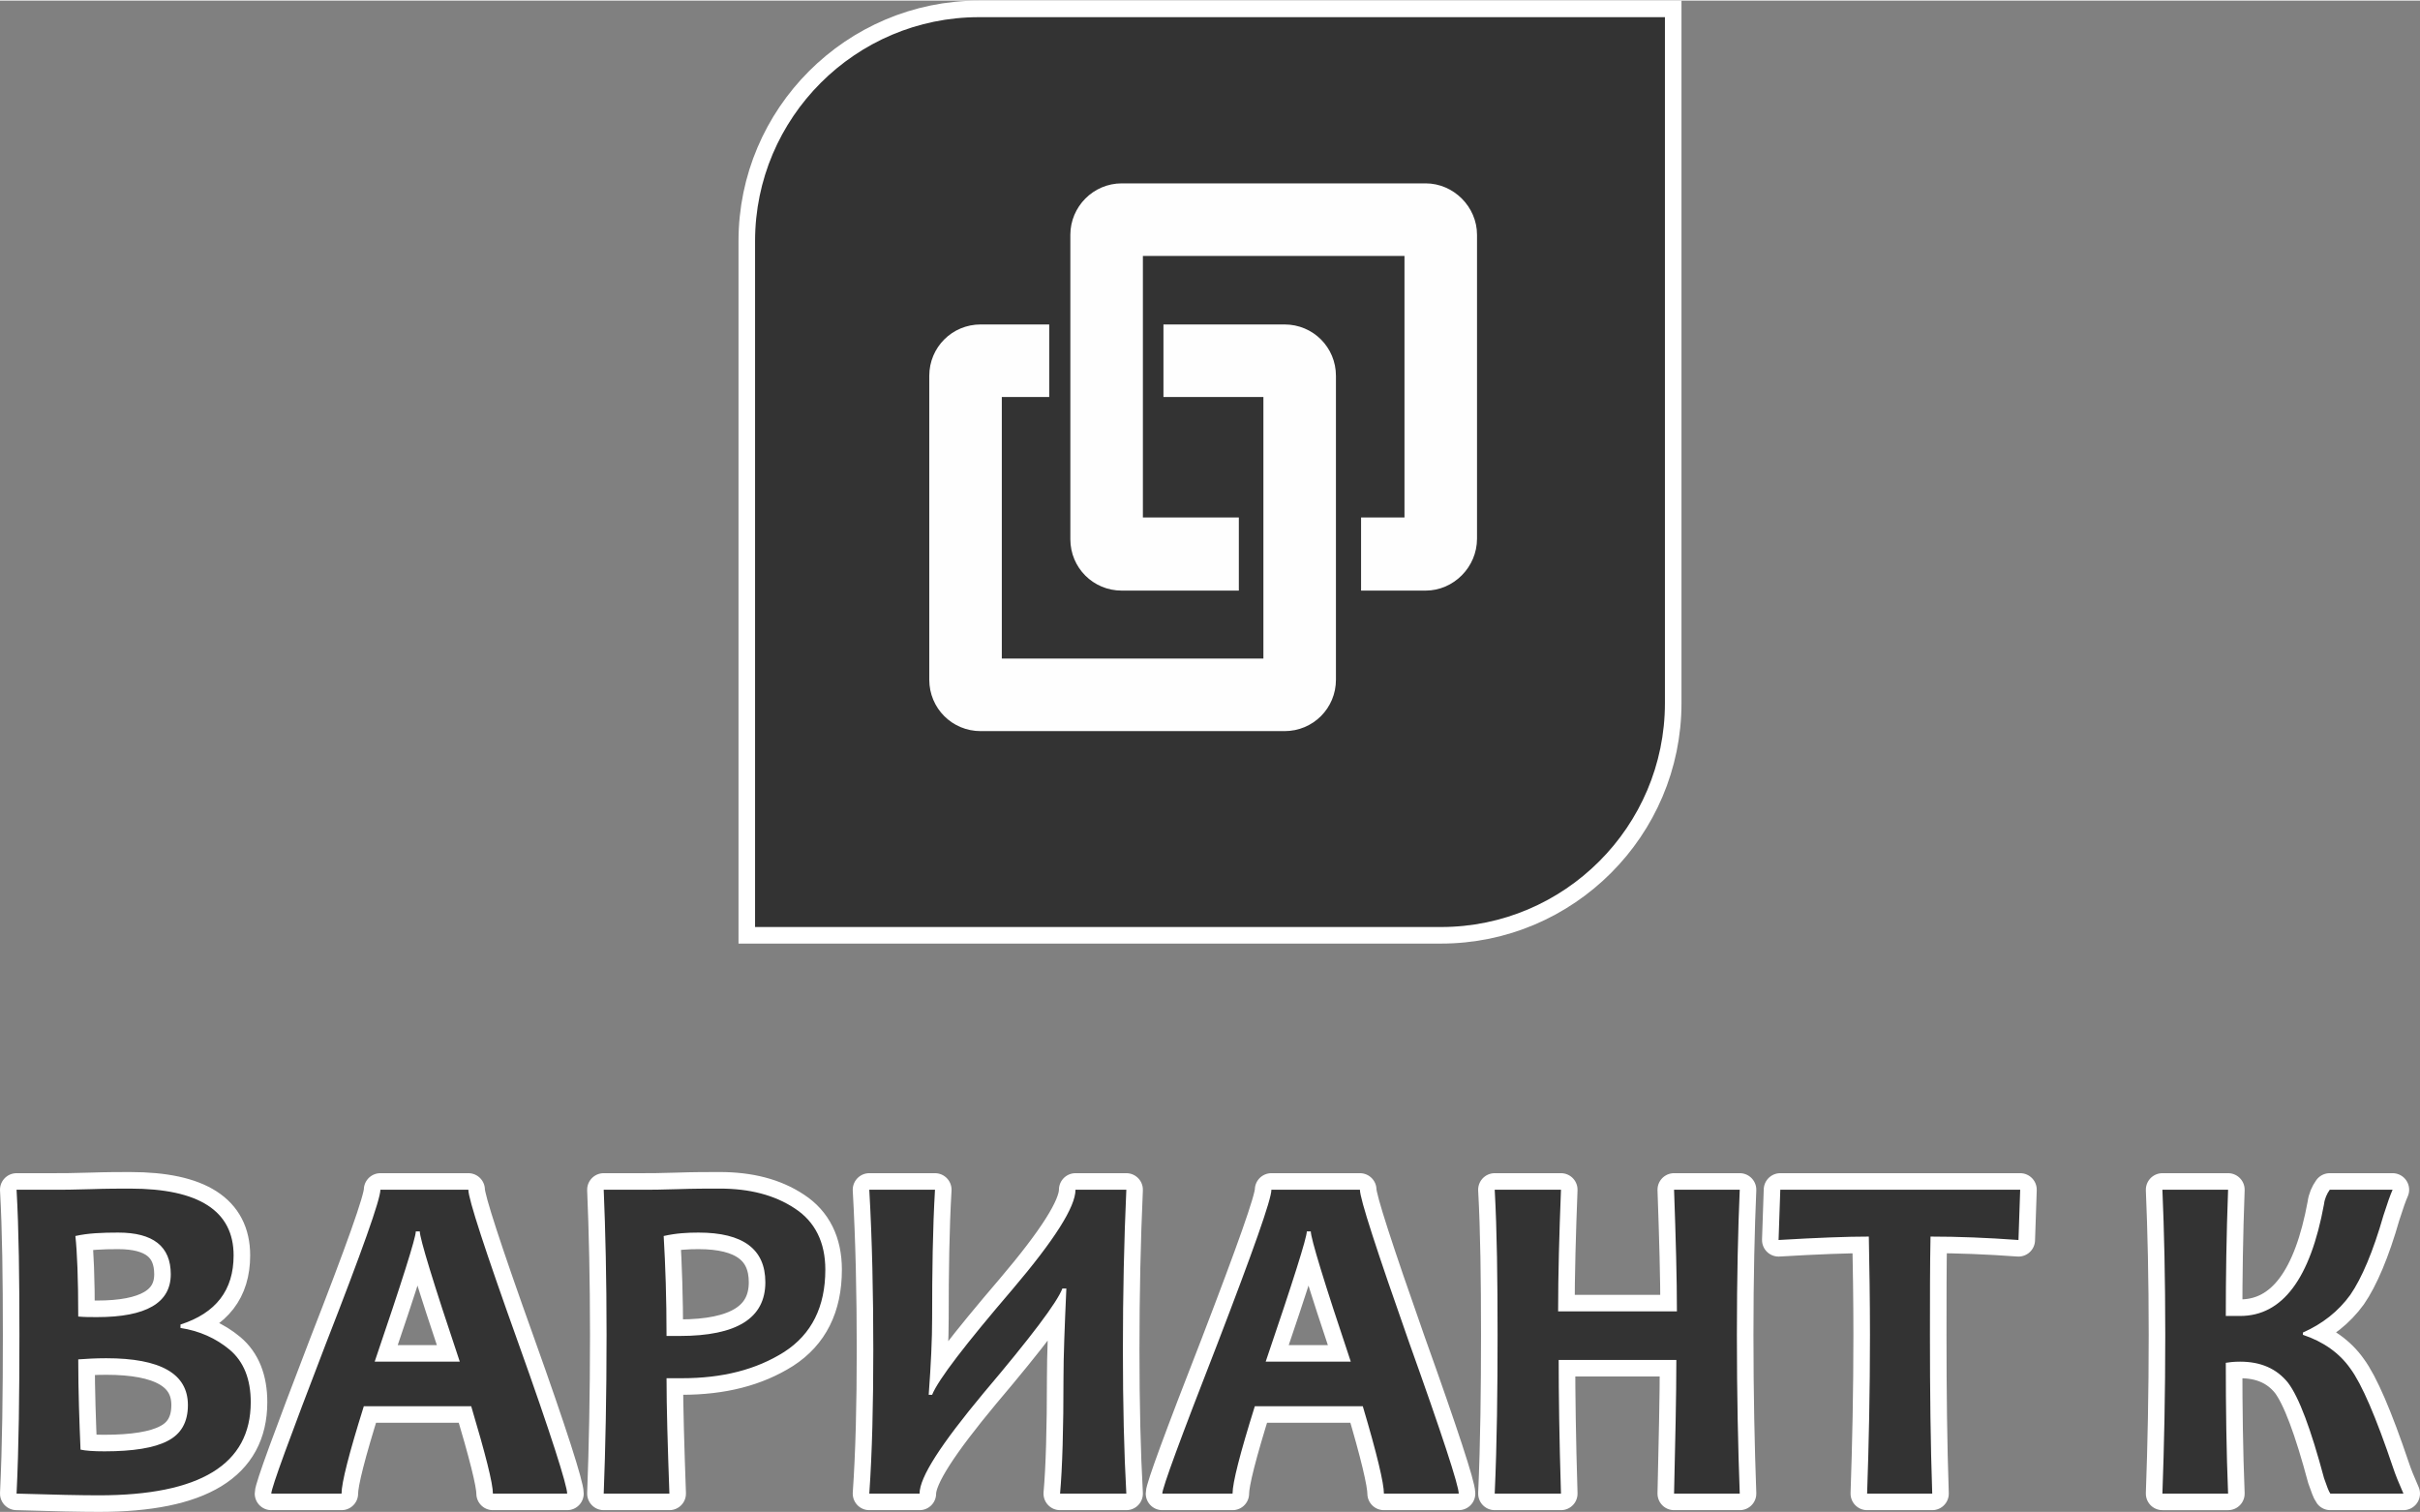 <?xml version="1.0" encoding="UTF-8"?> <svg xmlns="http://www.w3.org/2000/svg" xmlns:xlink="http://www.w3.org/1999/xlink" xmlns:xodm="http://www.corel.com/coreldraw/odm/2003" xml:space="preserve" width="304px" height="190px" version="1.0" style="shape-rendering:geometricPrecision; text-rendering:geometricPrecision; image-rendering:optimizeQuality; fill-rule:evenodd; clip-rule:evenodd" viewBox="0 0 42.37 26.46"><rect x="0" y="0" width="42.37" height="26.46" fill="#808080" stroke="none"/> <defs> <style type="text/css"> .str0 {stroke:white;stroke-width:0.58;stroke-miterlimit:22.926} .str1 {stroke:white;stroke-width:0.58;stroke-linejoin:round;stroke-miterlimit:22.926} .fil3 {fill:#FEFEFE} .fil2 {fill:#333333} .fil0 {fill:white} .fil4 {fill:#333333;fill-rule:nonzero} .fil1 {fill:white;fill-rule:nonzero} </style> </defs> <g id="Слой_x0020_1">  <g id="_1957966876208"> <path class="fil0 str0" d="M13.22 16.22l12.01 0c2.16,0 3.92,-1.76 3.92,-3.92l0 -12.01 -12.01 0c-2.16,0 -3.92,1.76 -3.92,3.92l0 12.01z"></path> <path class="fil1 str1" d="M4.39 24.54c0,1.09 -0.89,1.63 -2.66,1.63 -0.31,0 -0.79,-0.01 -1.44,-0.03 0.04,-0.82 0.05,-1.75 0.05,-2.78 0,-0.99 -0.01,-1.84 -0.05,-2.54l0.66 0c0.13,0 0.34,0 0.63,-0.01 0.3,-0.01 0.53,-0.01 0.7,-0.01 1.2,0 1.81,0.39 1.81,1.17 0,0.61 -0.31,1.01 -0.93,1.21l0 0.06c0.33,0.05 0.62,0.18 0.86,0.38 0.25,0.21 0.37,0.52 0.37,0.92zm-1.1 0.05c0,-0.55 -0.48,-0.82 -1.43,-0.82 -0.19,0 -0.35,0.01 -0.49,0.02 0,0.57 0.02,1.1 0.04,1.58 0.09,0.02 0.23,0.03 0.42,0.03 0.5,0 0.87,-0.06 1.1,-0.18 0.24,-0.12 0.36,-0.33 0.36,-0.63zm-0.3 -2.29c0,-0.49 -0.31,-0.73 -0.92,-0.73 -0.28,0 -0.53,0.01 -0.75,0.06 0.03,0.27 0.05,0.74 0.05,1.41 0.1,0.01 0.21,0.01 0.33,0.01 0.86,0 1.29,-0.25 1.29,-0.75zm6.94 3.84l-1.3 0c0,-0.18 -0.13,-0.69 -0.38,-1.53l-1.88 0c-0.26,0.83 -0.39,1.34 -0.39,1.53l-1.23 0c0,-0.1 0.32,-0.97 0.95,-2.61 0.64,-1.64 0.96,-2.54 0.96,-2.71l1.54 0c0,0.16 0.29,1.05 0.87,2.67 0.58,1.62 0.86,2.51 0.86,2.65zm-1.88 -2.31c-0.47,-1.4 -0.7,-2.16 -0.7,-2.28l-0.07 0c0,0.11 -0.24,0.87 -0.72,2.28l1.49 0zm6.4 -1.61c0,0.65 -0.24,1.13 -0.72,1.44 -0.49,0.31 -1.08,0.46 -1.79,0.46 -0.12,0 -0.21,0 -0.27,0 0,0.51 0.02,1.18 0.05,2.02l-1.15 0c0.03,-0.78 0.05,-1.71 0.05,-2.78 0,-0.98 -0.02,-1.83 -0.05,-2.54l0.71 0c0.1,0 0.29,0 0.58,-0.01 0.29,-0.01 0.53,-0.01 0.74,-0.01 0.52,0 0.96,0.11 1.32,0.35 0.35,0.23 0.53,0.59 0.53,1.07zm-1.05 0.22c0,-0.58 -0.39,-0.87 -1.17,-0.87 -0.19,0 -0.39,0.01 -0.61,0.06 0.03,0.51 0.05,1.09 0.05,1.75 0.07,0 0.14,0 0.23,0 1,0 1.5,-0.31 1.5,-0.94zm6.32 3.7l-1.16 0c0.04,-0.45 0.06,-1.13 0.06,-2.04 0,-0.36 0.02,-0.88 0.05,-1.55l-0.07 0c-0.09,0.24 -0.55,0.85 -1.38,1.83 -0.74,0.89 -1.12,1.47 -1.12,1.76l-0.88 0c0.05,-0.72 0.07,-1.56 0.07,-2.52 0,-0.98 -0.02,-1.91 -0.07,-2.8l1.15 0c-0.04,0.69 -0.05,1.44 -0.05,2.25 0,0.36 -0.02,0.8 -0.06,1.34l0.06 0c0.11,-0.27 0.58,-0.88 1.41,-1.85 0.73,-0.86 1.1,-1.44 1.1,-1.74l0.89 0c-0.04,0.89 -0.06,1.82 -0.06,2.8 0,0.96 0.02,1.8 0.06,2.52zm5.82 0l-1.31 0c0,-0.18 -0.12,-0.69 -0.37,-1.53l-1.89 0c-0.26,0.83 -0.39,1.34 -0.39,1.53l-1.23 0c0,-0.1 0.32,-0.97 0.96,-2.61 0.63,-1.64 0.95,-2.54 0.95,-2.71l1.55 0c0,0.16 0.29,1.05 0.86,2.67 0.58,1.62 0.87,2.51 0.87,2.65zm-1.89 -2.31c-0.47,-1.4 -0.7,-2.16 -0.7,-2.28l-0.07 0c0,0.11 -0.24,0.87 -0.72,2.28l1.49 0zm6.81 2.31l-1.15 0c0.02,-0.9 0.04,-1.68 0.04,-2.34l-2.06 0c0,0.59 0.01,1.37 0.04,2.34l-1.16 0c0.04,-0.9 0.05,-1.82 0.05,-2.78 0,-0.97 -0.01,-1.81 -0.05,-2.54l1.16 0c-0.03,0.77 -0.05,1.48 -0.05,2.13l2.08 0c0,-0.58 -0.02,-1.29 -0.05,-2.13l1.15 0c-0.03,0.69 -0.05,1.54 -0.05,2.54 0,1.04 0.02,1.97 0.05,2.78zm4.91 -5.32l-0.03 0.88c-0.55,-0.04 -1.06,-0.06 -1.54,-0.06 -0.01,0.51 -0.01,1.09 -0.01,1.72 0,0.98 0.01,1.91 0.04,2.78l-1.14 0c0.03,-0.86 0.05,-1.79 0.05,-2.78 0,-0.62 -0.01,-1.2 -0.02,-1.72 -0.38,0 -0.91,0.02 -1.58,0.06l0.03 -0.88 4.2 0zm6.71 5.32l-1.28 0c-0.03,-0.04 -0.06,-0.13 -0.11,-0.27 -0.23,-0.86 -0.44,-1.42 -0.63,-1.67 -0.2,-0.25 -0.48,-0.37 -0.84,-0.37 -0.11,0 -0.19,0.01 -0.25,0.02 0,0.78 0.01,1.55 0.04,2.29l-1.15 0c0.03,-0.82 0.05,-1.75 0.05,-2.78 0,-0.99 -0.02,-1.84 -0.05,-2.54l1.15 0c-0.03,0.81 -0.04,1.54 -0.04,2.21 0.11,0 0.19,0 0.25,0 0.74,0 1.23,-0.65 1.47,-1.96 0.01,-0.09 0.05,-0.18 0.1,-0.25l1.1 0c-0.04,0.09 -0.09,0.23 -0.16,0.45 -0.18,0.63 -0.38,1.1 -0.58,1.39 -0.21,0.29 -0.49,0.51 -0.83,0.66l0 0.04c0.36,0.12 0.64,0.32 0.83,0.59 0.2,0.27 0.45,0.85 0.75,1.74 0.04,0.12 0.1,0.27 0.18,0.45z"></path> <path class="fil2" d="M13.22 16.22l12.01 0c2.16,0 3.92,-1.76 3.92,-3.92l0 -12.01 -12.01 0c-2.16,0 -3.92,1.76 -3.92,3.92l0 12.01z"></path> <g> <path class="fil3" d="M20.01 4.47l4.58 0 0 4.58 -0.76 0 0 1.28 1.13 0c0.49,0 0.9,-0.41 0.9,-0.91l0 -5.32c0,-0.49 -0.41,-0.9 -0.9,-0.9l-5.32 0c-0.5,0 -0.9,0.41 -0.9,0.9l0 5.33c0,0.5 0.4,0.9 0.9,0.9l2.05 0 0 -1.28 -1.68 0 0 -4.58z"></path> <path class="fil3" d="M17.54 6.94l0.83 0 0 -1.27 -1.2 0c-0.5,0 -0.9,0.4 -0.9,0.9l0 5.32c0,0.5 0.4,0.9 0.9,0.9l5.32 0c0.5,0 0.9,-0.4 0.9,-0.9l0 -5.32c0,-0.5 -0.4,-0.9 -0.9,-0.9l-2.12 0 0 1.27 1.75 0 0 4.58 -4.58 0 0 -4.58z"></path> </g> <path class="fil4" d="M4.39 24.54c0,1.09 -0.89,1.63 -2.66,1.63 -0.31,0 -0.79,-0.01 -1.44,-0.03 0.04,-0.82 0.05,-1.75 0.05,-2.78 0,-0.99 -0.01,-1.84 -0.05,-2.54l0.66 0c0.13,0 0.34,0 0.63,-0.01 0.3,-0.01 0.53,-0.01 0.7,-0.01 1.2,0 1.81,0.39 1.81,1.17 0,0.61 -0.31,1.01 -0.93,1.21l0 0.06c0.33,0.05 0.62,0.18 0.86,0.38 0.25,0.21 0.37,0.52 0.37,0.92zm-1.1 0.05c0,-0.55 -0.48,-0.82 -1.43,-0.82 -0.19,0 -0.35,0.01 -0.49,0.02 0,0.57 0.02,1.1 0.04,1.58 0.09,0.02 0.23,0.03 0.42,0.03 0.5,0 0.87,-0.06 1.1,-0.18 0.24,-0.12 0.36,-0.33 0.36,-0.63zm-0.3 -2.29c0,-0.49 -0.31,-0.73 -0.92,-0.73 -0.28,0 -0.53,0.01 -0.75,0.06 0.03,0.27 0.05,0.74 0.05,1.41 0.1,0.01 0.21,0.01 0.33,0.01 0.86,0 1.29,-0.25 1.29,-0.75zm6.94 3.84l-1.3 0c0,-0.18 -0.13,-0.69 -0.38,-1.53l-1.88 0c-0.26,0.83 -0.39,1.34 -0.39,1.53l-1.23 0c0,-0.1 0.32,-0.97 0.95,-2.61 0.64,-1.64 0.96,-2.54 0.96,-2.71l1.54 0c0,0.16 0.29,1.05 0.87,2.67 0.58,1.62 0.86,2.51 0.86,2.65zm-1.88 -2.31c-0.47,-1.4 -0.7,-2.16 -0.7,-2.28l-0.07 0c0,0.11 -0.24,0.87 -0.72,2.28l1.49 0zm6.4 -1.61c0,0.65 -0.24,1.13 -0.72,1.44 -0.49,0.31 -1.08,0.46 -1.79,0.46 -0.12,0 -0.21,0 -0.27,0 0,0.51 0.02,1.18 0.05,2.02l-1.15 0c0.03,-0.78 0.05,-1.71 0.05,-2.78 0,-0.98 -0.02,-1.83 -0.05,-2.54l0.71 0c0.1,0 0.29,0 0.58,-0.01 0.29,-0.01 0.53,-0.01 0.74,-0.01 0.52,0 0.96,0.11 1.32,0.35 0.35,0.23 0.53,0.59 0.53,1.07zm-1.05 0.22c0,-0.58 -0.39,-0.87 -1.17,-0.87 -0.19,0 -0.39,0.01 -0.61,0.06 0.03,0.51 0.05,1.09 0.05,1.75 0.07,0 0.14,0 0.23,0 1,0 1.5,-0.31 1.5,-0.94zm6.32 3.7l-1.16 0c0.04,-0.45 0.06,-1.13 0.06,-2.04 0,-0.36 0.02,-0.88 0.05,-1.55l-0.07 0c-0.09,0.24 -0.55,0.85 -1.38,1.83 -0.74,0.89 -1.12,1.47 -1.12,1.76l-0.88 0c0.05,-0.72 0.07,-1.56 0.07,-2.52 0,-0.98 -0.02,-1.91 -0.07,-2.8l1.15 0c-0.04,0.69 -0.05,1.44 -0.05,2.25 0,0.36 -0.02,0.8 -0.06,1.34l0.06 0c0.11,-0.27 0.58,-0.88 1.41,-1.85 0.73,-0.86 1.1,-1.44 1.1,-1.74l0.89 0c-0.04,0.89 -0.06,1.82 -0.06,2.8 0,0.96 0.02,1.8 0.06,2.52zm5.82 0l-1.31 0c0,-0.18 -0.12,-0.69 -0.37,-1.53l-1.89 0c-0.26,0.83 -0.39,1.34 -0.39,1.53l-1.23 0c0,-0.1 0.32,-0.97 0.96,-2.61 0.63,-1.64 0.95,-2.54 0.95,-2.71l1.55 0c0,0.16 0.29,1.05 0.86,2.67 0.58,1.62 0.87,2.51 0.87,2.65zm-1.89 -2.31c-0.47,-1.4 -0.7,-2.16 -0.7,-2.28l-0.07 0c0,0.11 -0.24,0.87 -0.72,2.28l1.49 0zm6.81 2.31l-1.15 0c0.02,-0.9 0.04,-1.68 0.04,-2.34l-2.06 0c0,0.59 0.01,1.37 0.04,2.34l-1.16 0c0.04,-0.9 0.05,-1.82 0.05,-2.78 0,-0.97 -0.01,-1.81 -0.05,-2.54l1.16 0c-0.03,0.77 -0.05,1.48 -0.05,2.13l2.08 0c0,-0.58 -0.02,-1.29 -0.05,-2.13l1.15 0c-0.03,0.69 -0.05,1.54 -0.05,2.54 0,1.04 0.02,1.97 0.05,2.78zm4.91 -5.32l-0.03 0.88c-0.55,-0.04 -1.06,-0.06 -1.54,-0.06 -0.01,0.51 -0.01,1.09 -0.01,1.72 0,0.98 0.01,1.91 0.04,2.78l-1.14 0c0.03,-0.86 0.05,-1.79 0.05,-2.78 0,-0.62 -0.01,-1.2 -0.02,-1.72 -0.38,0 -0.91,0.02 -1.58,0.06l0.03 -0.88 4.2 0zm6.71 5.32l-1.28 0c-0.03,-0.04 -0.06,-0.13 -0.11,-0.27 -0.23,-0.86 -0.44,-1.42 -0.63,-1.67 -0.2,-0.25 -0.48,-0.37 -0.84,-0.37 -0.11,0 -0.19,0.01 -0.25,0.02 0,0.78 0.01,1.55 0.04,2.29l-1.15 0c0.03,-0.82 0.05,-1.75 0.05,-2.78 0,-0.99 -0.02,-1.84 -0.05,-2.54l1.15 0c-0.03,0.81 -0.04,1.54 -0.04,2.21 0.11,0 0.19,0 0.25,0 0.74,0 1.23,-0.65 1.47,-1.96 0.01,-0.09 0.05,-0.18 0.1,-0.25l1.1 0c-0.04,0.09 -0.09,0.23 -0.16,0.45 -0.18,0.63 -0.38,1.1 -0.58,1.39 -0.21,0.29 -0.49,0.51 -0.83,0.66l0 0.04c0.36,0.12 0.64,0.32 0.83,0.59 0.2,0.27 0.45,0.85 0.75,1.74 0.04,0.12 0.1,0.27 0.18,0.45z"></path> </g> </g> </svg> 
